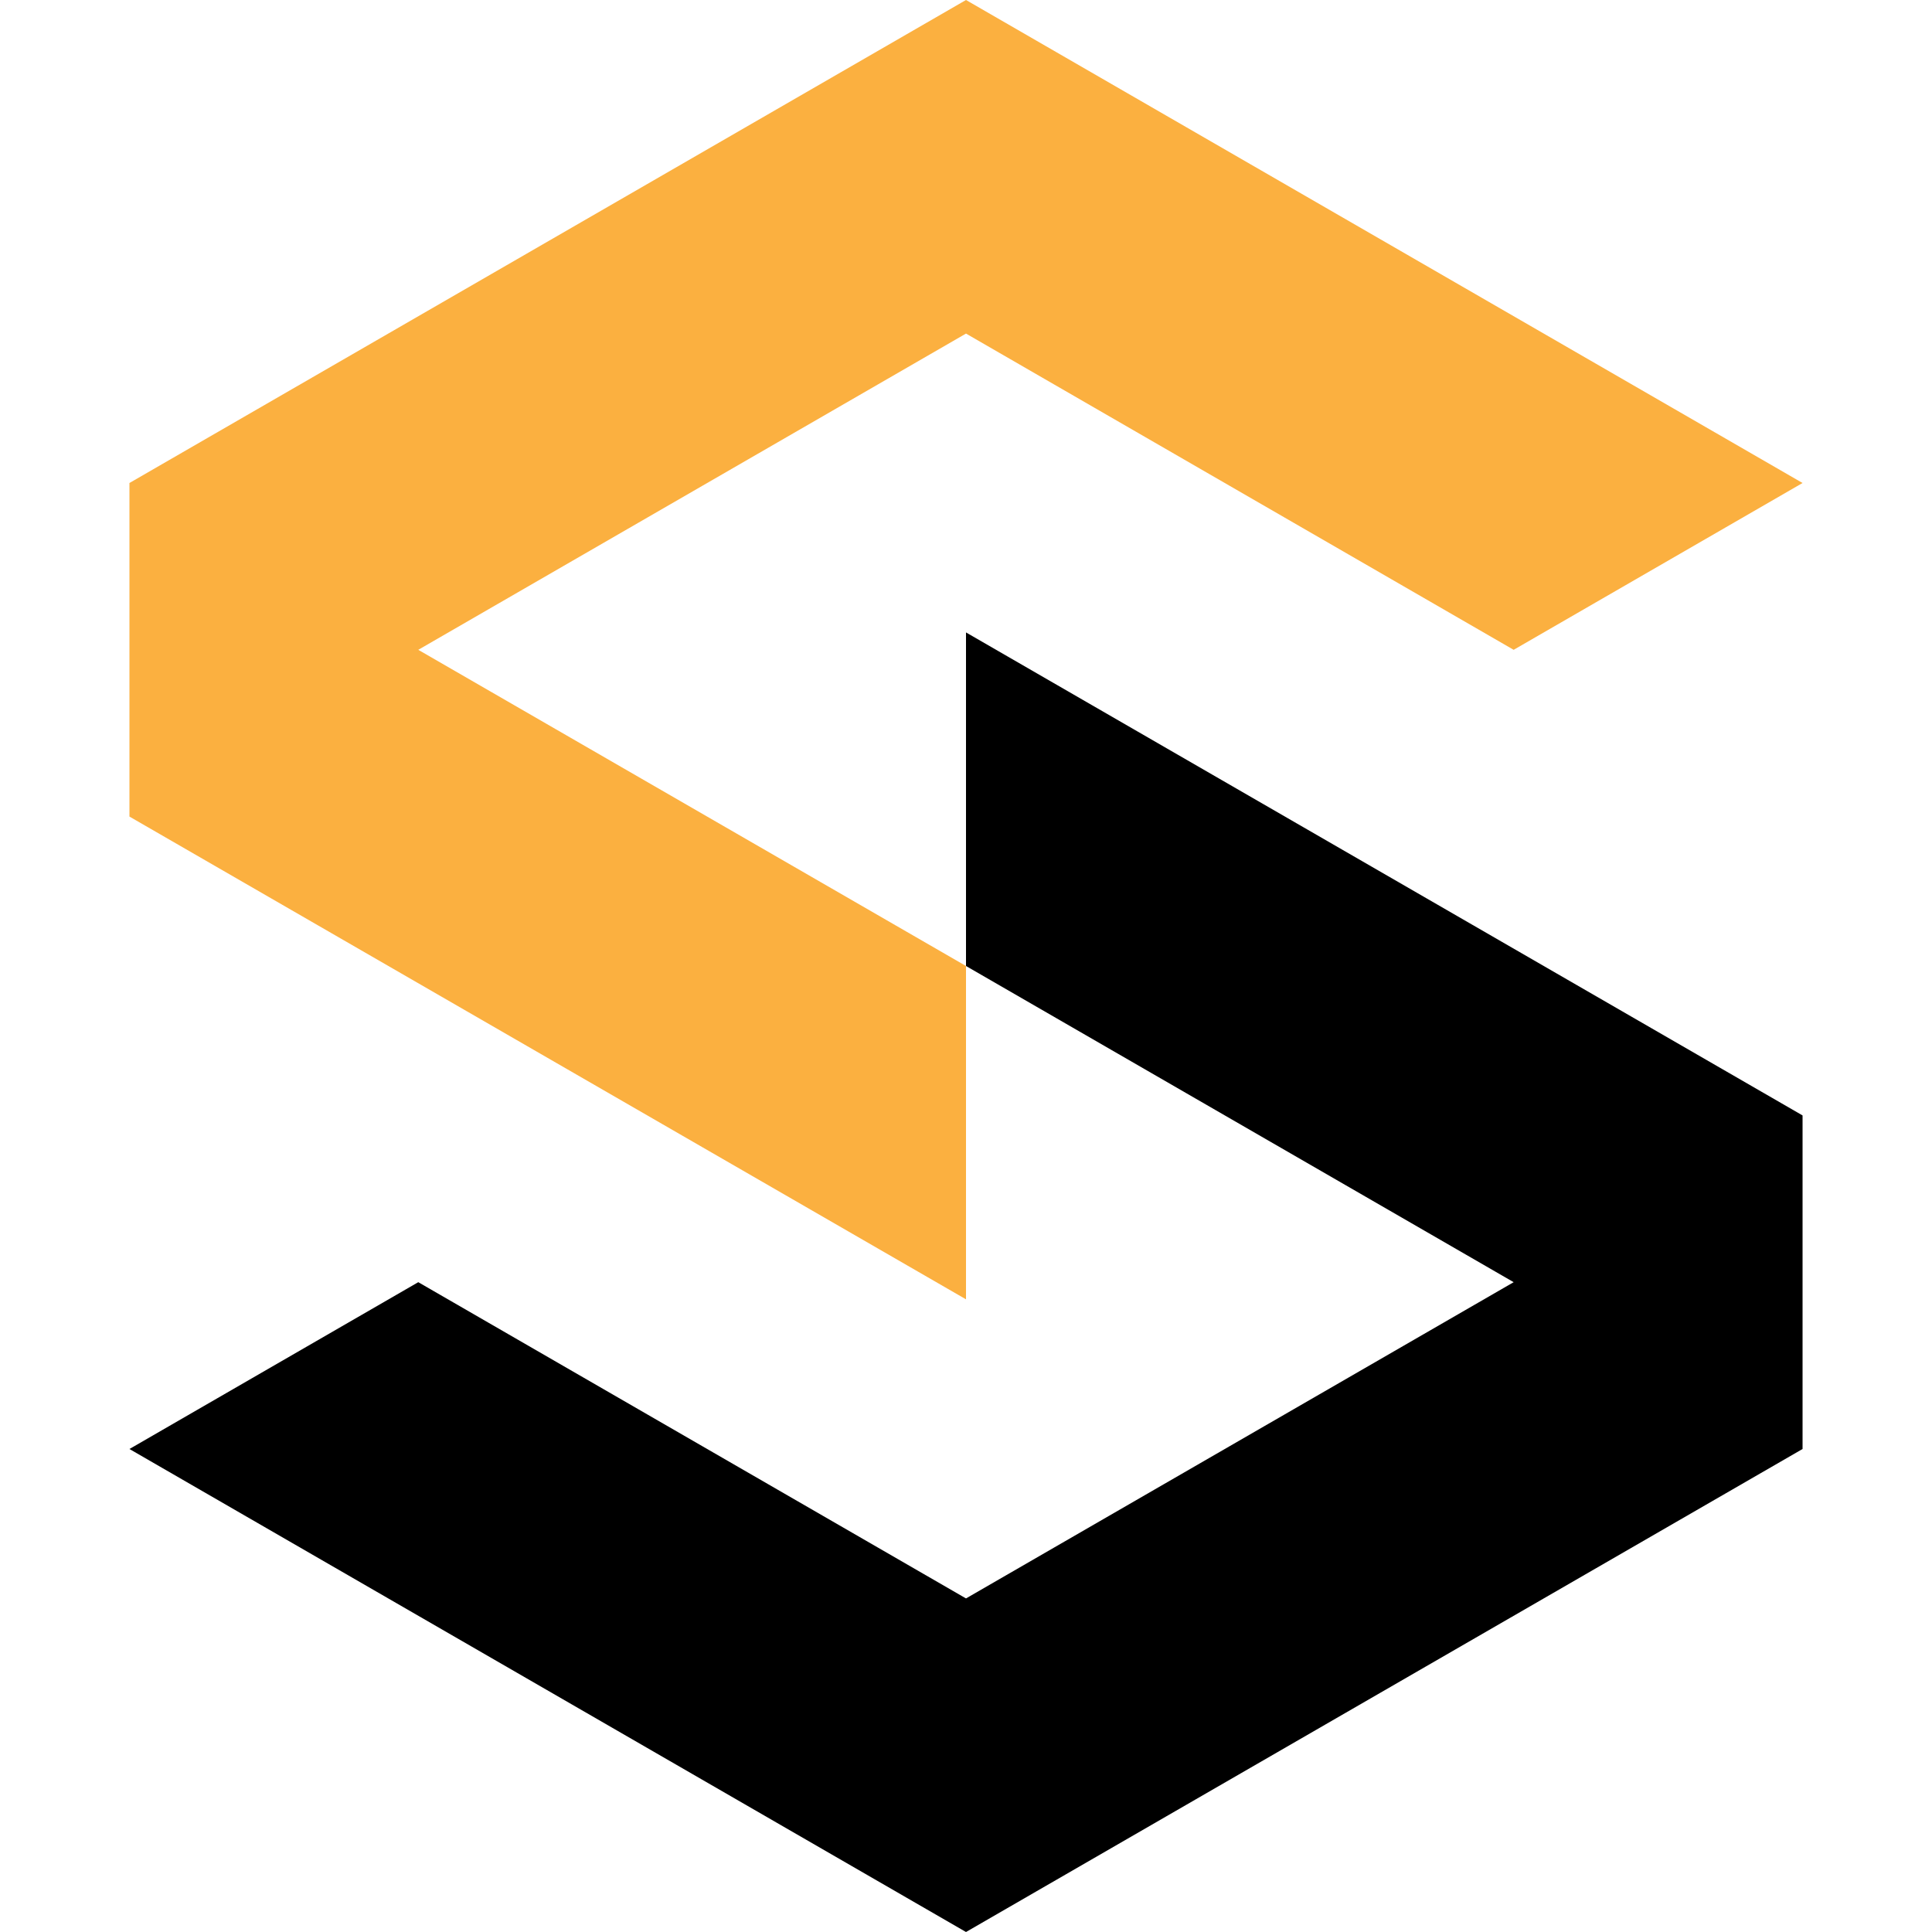 <?xml version="1.0" encoding="utf-8"?>
<!-- Generator: Adobe Illustrator 16.0.0, SVG Export Plug-In . SVG Version: 6.00 Build 0)  -->
<!DOCTYPE svg PUBLIC "-//W3C//DTD SVG 1.1//EN" "http://www.w3.org/Graphics/SVG/1.1/DTD/svg11.dtd">
<svg version="1.1" id="Calque_1" xmlns="http://www.w3.org/2000/svg" xmlns:xlink="http://www.w3.org/1999/xlink" x="0px" y="0px"
	 width="32px" height="32px" viewBox="0 0 32 32" enable-background="new 0 0 32 32" xml:space="preserve">
<g>
	<polygon fill-rule="evenodd" clip-rule="evenodd" fill="#FBB040" points="16,5.525 25.071,10.763 29.856,8 16,0 2.144,8 
		2.144,13.525 16,21.521 16,16 6.928,10.763 	"/>
	<polygon fill-rule="evenodd" clip-rule="evenodd" points="16,26.475 6.928,21.237 2.144,24 16,32 29.856,24 29.856,18.475 
		16,10.475 16,16 25.071,21.237 	"/>
</g>
</svg>
